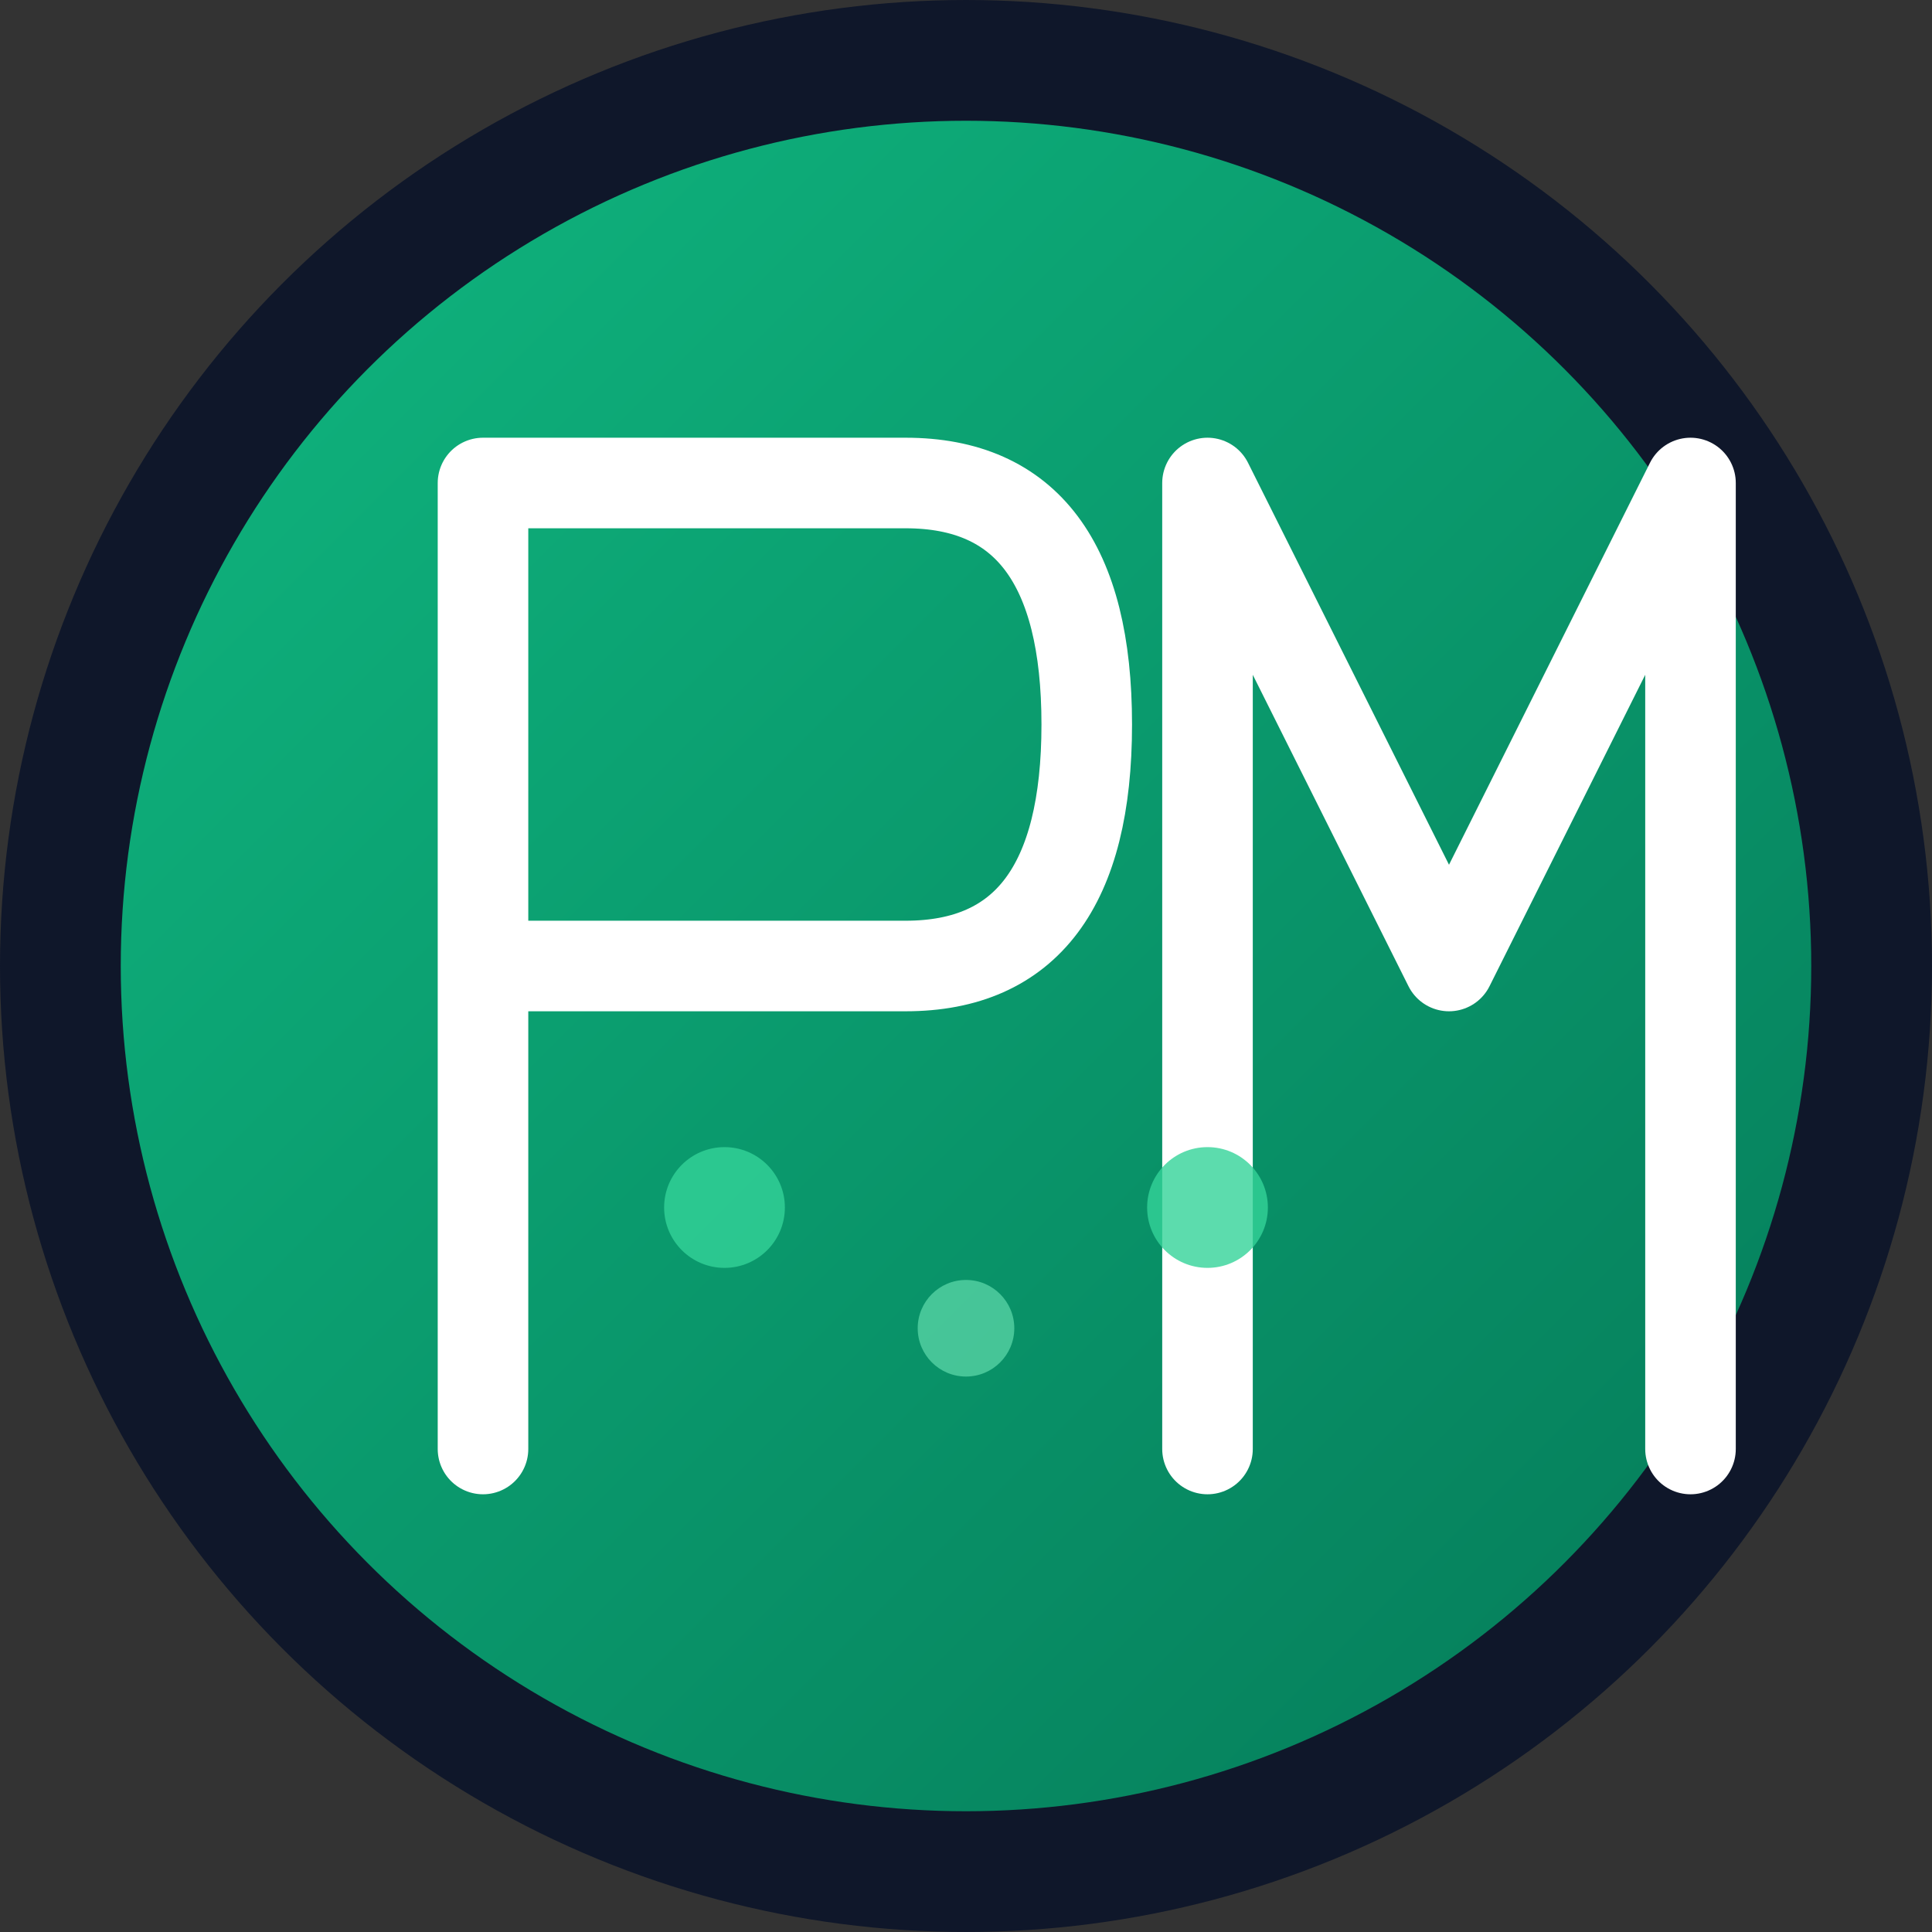 <svg xmlns="http://www.w3.org/2000/svg" viewBox="0 0 32 32" width="32" height="32">
  <rect x="0" y="0" width="32" height="32" fill="#333333" stroke="none"/>
  <defs>
    <linearGradient id="bgGradient" x1="0%" y1="0%" x2="100%" y2="100%">
      <stop offset="0%" style="stop-color:#10b981;stop-opacity:1" />
      <stop offset="100%" style="stop-color:#047857;stop-opacity:1" />
    </linearGradient>
  </defs>
  
  <!-- Background circle -->
  <circle cx="16" cy="16" r="15" fill="url(#bgGradient)" stroke="#0f172a" stroke-width="2"/>
  
  <!-- Passive Matter "PM" monogram -->
  <g fill="#ffffff" font-family="Inter, sans-serif" font-weight="800" font-size="14" text-anchor="middle">
    <!-- P -->
    <path d="M8 8 L8 24 M8 8 L15 8 Q18 8 18 12 Q18 16 15 16 L8 16" stroke="#ffffff" stroke-width="1.5" fill="none" stroke-linecap="round" stroke-linejoin="round"/>
    
    <!-- M -->
    <path d="M20 24 L20 8 M20 8 L24 16 L28 8 M28 8 L28 24" stroke="#ffffff" stroke-width="1.5" fill="none" stroke-linecap="round" stroke-linejoin="round"/>
  </g>
  
  <!-- Subtle automation dots -->
  <circle cx="12" cy="20" r="1" fill="#34d399" opacity="0.8"/>
  <circle cx="16" cy="22" r="0.8" fill="#6ee7b7" opacity="0.6"/>
  <circle cx="20" cy="20" r="1" fill="#34d399" opacity="0.8"/>
</svg>
